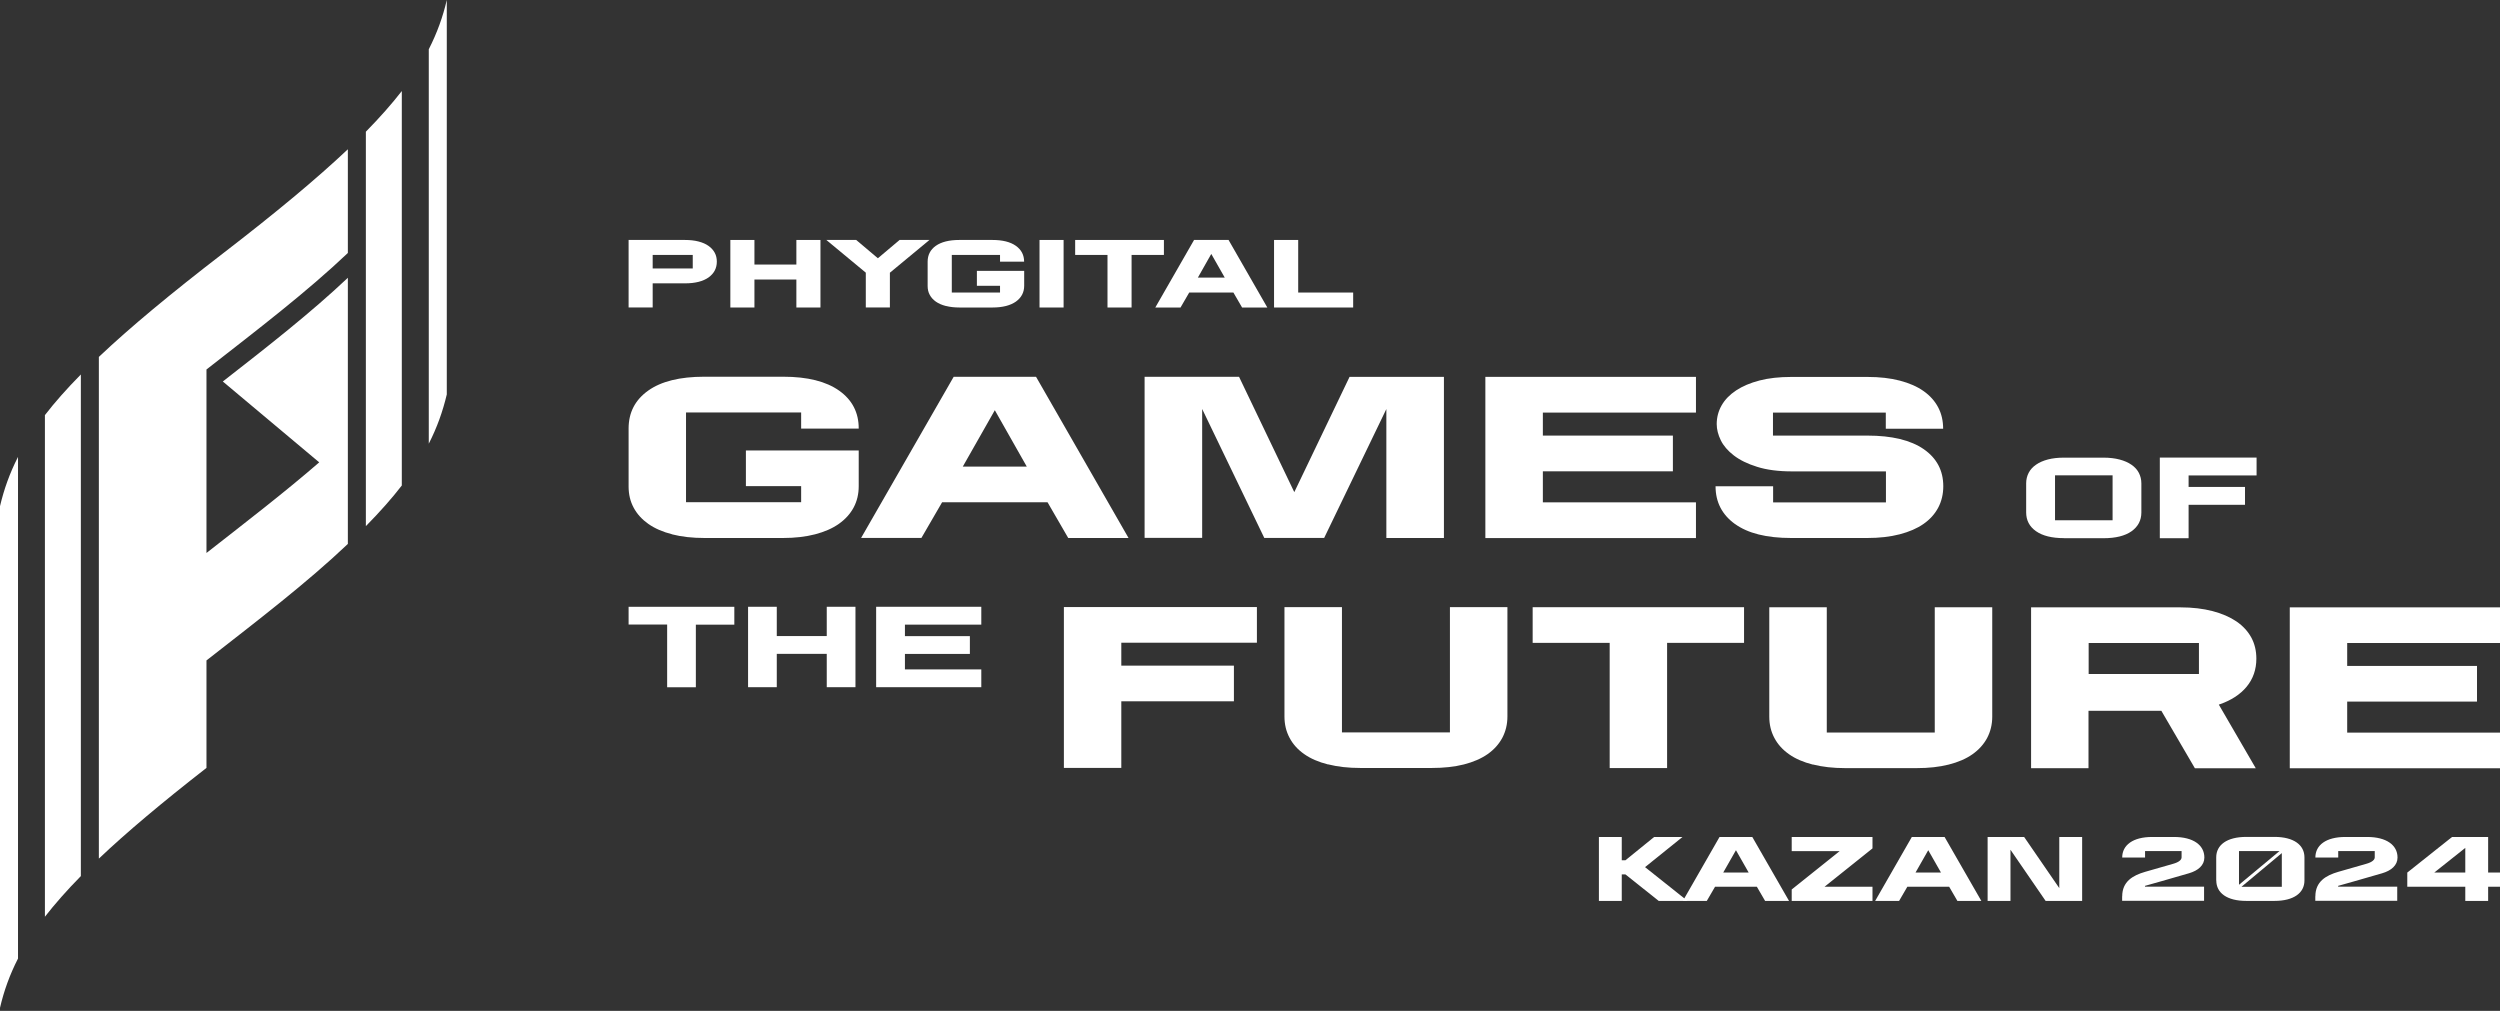 <?xml version="1.0" encoding="UTF-8"?>
<svg xmlns="http://www.w3.org/2000/svg" xmlns:xlink="http://www.w3.org/1999/xlink" width="2671px" height="1080px" viewBox="0 0 2671 1080" version="1.1">
<rect x="0" y="0" width="2671" height="1080" fill="#333333" stroke="none"/>
<defs>
<clipPath id="clip1">
  <path d="M 0 0 L 478 0 L 478 1076.727 L 0 1076.727 Z M 0 0 "/>
</clipPath>
</defs>
<g id="surface1">
<g clip-path="url(#clip1)" clip-rule="nonzero">
<path style=" stroke:none;fill-rule:nonzero;fill:rgb(100%,100%,100%);fill-opacity:1;" d="M 47.98 979.449 C 58.645 965.77 71.238 951.398 86.383 936.023 L 86.383 400.094 C 71.238 415.469 58.566 429.766 47.98 443.516 Z M 0 1076.727 C 4.172 1058.801 10.277 1041.645 19.238 1024.109 L 19.238 488.18 C 10.277 505.719 4.25 522.871 0 540.797 L 0 1076.805 Z M 105.621 381.316 L 105.621 917.324 C 135.293 889.195 172.922 857.598 220.594 820.43 L 220.594 705.609 C 275.531 662.727 328.148 622.469 371.648 581.133 L 371.648 296.785 C 332.707 333.641 286.656 369.727 238.055 407.586 L 341.051 493.977 C 304.352 525.805 263.168 557.488 220.594 590.789 L 220.594 394.762 C 275.531 351.879 328.148 311.621 371.648 270.281 L 371.648 159.48 C 338.27 191.008 295 227.012 238.598 270.438 C 182.191 313.863 138.922 349.793 105.547 381.395 Z M 429.289 97.281 C 418.625 110.957 406.031 125.328 390.887 140.703 L 390.887 562.125 C 406.031 546.746 418.703 532.453 429.289 518.699 Z M 477.348 0 C 473.176 17.926 467.07 35.078 458.109 52.621 L 458.109 474.039 C 467.07 456.5 473.098 439.344 477.348 421.418 Z M 477.348 0 "/>
</g>
<path style=" stroke:none;fill-rule:nonzero;fill:rgb(100%,100%,100%);fill-opacity:1;" d="M 671.594 256.375 L 731.781 256.375 C 737.191 256.375 742.062 256.914 746.23 257.996 C 750.484 259.078 754.035 260.625 756.973 262.711 C 759.91 264.797 762.074 267.191 763.617 270.051 C 765.164 272.91 765.859 276.078 765.859 279.555 C 765.859 283.031 765.086 286.277 763.617 289.059 C 762.152 291.84 759.91 294.312 757.051 296.398 C 754.191 298.41 750.637 300.031 746.387 301.113 C 742.137 302.195 737.344 302.734 731.863 302.734 L 697.324 302.734 L 697.324 328.465 L 671.594 328.465 L 671.594 256.297 Z M 740.129 286.816 L 740.129 272.371 L 697.324 272.371 L 697.324 286.816 Z M 740.129 286.816 "/>
<path style=" stroke:none;fill-rule:nonzero;fill:rgb(100%,100%,100%);fill-opacity:1;" d="M 780.309 256.375 L 806.035 256.375 L 806.035 282.645 L 850.848 282.645 L 850.848 256.375 L 876.578 256.375 L 876.578 328.543 L 850.848 328.543 L 850.848 298.641 L 806.035 298.641 L 806.035 328.543 L 780.309 328.543 Z M 780.309 256.375 "/>
<path style=" stroke:none;fill-rule:nonzero;fill:rgb(100%,100%,100%);fill-opacity:1;" d="M 925.102 291.379 L 882.836 256.375 L 914.75 256.375 L 937.93 275.922 L 961.105 256.375 L 993.02 256.375 L 950.754 291.379 L 950.754 328.465 L 925.023 328.465 L 925.023 291.379 Z M 925.102 291.379 "/>
<path style=" stroke:none;fill-rule:nonzero;fill:rgb(100%,100%,100%);fill-opacity:1;" d="M 1010.559 326.922 C 1006.312 325.84 1002.754 324.293 999.895 322.285 C 997.035 320.277 994.797 317.805 993.328 315.02 C 991.785 312.238 991.086 309.07 991.086 305.516 L 991.086 279.555 C 991.086 272.445 994.023 266.73 999.816 262.633 C 1005.613 258.539 1014.035 256.375 1024.855 256.375 L 1060.32 256.375 C 1071.133 256.375 1079.48 258.461 1085.352 262.633 C 1091.223 266.805 1094.16 272.445 1094.16 279.555 L 1068.43 279.555 L 1068.43 272.371 L 1016.895 272.371 L 1016.895 312.547 L 1068.43 312.547 L 1068.43 305.363 L 1043.707 305.363 L 1043.707 289.367 L 1094.238 289.367 L 1094.238 305.363 C 1094.238 308.84 1093.465 312.086 1091.996 314.867 C 1090.531 317.648 1088.289 320.121 1085.43 322.207 C 1082.57 324.215 1079.016 325.84 1074.77 326.922 C 1070.516 328.004 1065.73 328.543 1060.398 328.543 L 1025.238 328.543 C 1019.832 328.543 1014.961 328.004 1010.789 326.922 Z M 1010.559 326.922 "/>
<path style=" stroke:none;fill-rule:nonzero;fill:rgb(100%,100%,100%);fill-opacity:1;" d="M 1110.621 256.375 L 1136.348 256.375 L 1136.348 328.543 L 1110.621 328.543 Z M 1110.621 256.375 "/>
<path style=" stroke:none;fill-rule:nonzero;fill:rgb(100%,100%,100%);fill-opacity:1;" d="M 1183.25 272.371 L 1148.707 272.371 L 1148.707 256.375 L 1243.516 256.375 L 1243.516 272.371 L 1208.98 272.371 L 1208.98 328.543 L 1183.25 328.543 Z M 1183.25 272.371 "/>
<path style=" stroke:none;fill-rule:nonzero;fill:rgb(100%,100%,100%);fill-opacity:1;" d="M 1275.734 256.375 L 1312.59 256.375 L 1354.004 328.543 L 1327.039 328.543 L 1317.766 312.547 L 1270.559 312.547 L 1261.285 328.543 L 1234.32 328.543 Z M 1308.496 296.555 L 1294.125 271.289 L 1279.828 296.555 Z M 1308.496 296.555 "/>
<path style=" stroke:none;fill-rule:nonzero;fill:rgb(100%,100%,100%);fill-opacity:1;" d="M 1361.27 256.375 L 1386.996 256.375 L 1386.996 312.547 L 1445.719 312.547 L 1445.719 328.543 L 1361.191 328.543 L 1361.191 256.375 Z M 1361.27 256.375 "/>
<path style=" stroke:none;fill-rule:nonzero;fill:rgb(100%,100%,100%);fill-opacity:1;" d="M 718.188 570.852 C 708.066 568.305 699.645 564.594 692.762 559.805 C 685.887 554.938 680.633 549.219 677.004 542.422 C 673.371 535.699 671.594 528.125 671.594 519.777 L 671.594 457.812 C 671.594 440.734 678.551 427.289 692.531 417.324 C 706.441 407.434 726.379 402.488 752.258 402.488 L 836.867 402.488 C 862.746 402.488 882.684 407.512 896.594 417.402 C 910.496 427.289 917.531 440.812 917.453 457.891 L 855.949 457.891 L 855.949 440.66 L 732.945 440.66 L 732.945 536.547 L 855.949 536.547 L 855.949 519.395 L 796.918 519.395 L 796.918 481.301 L 917.453 481.301 L 917.453 519.469 C 917.453 527.816 915.676 535.391 912.047 542.188 C 908.414 548.988 903.16 554.781 896.285 559.652 C 889.406 564.516 880.91 568.23 870.863 570.852 C 860.742 573.48 849.305 574.797 836.559 574.797 L 752.727 574.797 C 739.742 574.797 728.227 573.48 718.188 570.934 Z M 718.188 570.852 "/>
<path style=" stroke:none;fill-rule:nonzero;fill:rgb(100%,100%,100%);fill-opacity:1;" d="M 1018.828 402.566 L 1106.906 402.566 L 1205.73 574.797 L 1141.293 574.797 L 1119.191 536.625 L 1006.543 536.625 L 984.441 574.719 L 920.004 574.719 L 1018.906 402.566 Z M 1097.02 498.531 L 1062.871 438.262 L 1028.641 498.531 Z M 1097.02 498.531 "/>
<path style=" stroke:none;fill-rule:nonzero;fill:rgb(100%,100%,100%);fill-opacity:1;" d="M 1222.961 402.566 L 1323.793 402.566 L 1382.824 525.805 L 1441.859 402.645 L 1542.691 402.645 L 1542.691 574.797 L 1481.184 574.797 L 1481.184 437.027 L 1414.738 574.719 L 1350.758 574.719 L 1284.391 436.949 L 1284.391 574.641 L 1222.883 574.641 L 1222.883 402.488 Z M 1222.961 402.566 "/>
<path style=" stroke:none;fill-rule:nonzero;fill:rgb(100%,100%,100%);fill-opacity:1;" d="M 1586.961 402.641 L 1811.961 402.641 L 1811.961 440.812 L 1648.387 440.812 L 1648.387 465.383 L 1787.312 465.383 L 1787.312 503.555 L 1648.387 503.555 L 1648.387 536.703 L 1811.961 536.703 L 1811.961 574.875 L 1586.961 574.875 Z M 1586.961 402.641 "/>
<path style=" stroke:none;fill-rule:nonzero;fill:rgb(100%,100%,100%);fill-opacity:1;" d="M 1853.684 559.883 C 1839.852 549.914 1832.898 536.473 1832.898 519.547 L 1894.398 519.547 L 1894.398 536.777 L 2014.938 536.777 L 2014.938 503.633 L 1914.566 503.633 C 1899.965 503.633 1887.523 502.008 1877.328 498.762 C 1867.047 495.594 1858.785 491.5 1852.367 486.555 C 1845.957 481.609 1841.32 476.203 1838.461 470.328 C 1835.605 464.457 1834.133 458.66 1834.133 453.098 C 1834.133 445.914 1835.914 439.191 1839.387 433.086 C 1842.941 426.906 1848.043 421.652 1854.918 417.09 C 1861.723 412.609 1870.062 409.055 1879.879 406.508 C 1889.688 403.957 1901.047 402.719 1913.797 402.719 L 1995.23 402.719 C 2008.215 402.719 2019.73 404.035 2029.773 406.66 C 2039.816 409.289 2048.316 412.996 2055.191 417.863 C 2062.07 422.73 2067.242 428.527 2070.801 435.328 C 2074.355 442.125 2076.051 449.699 2076.051 458.043 L 2014.781 458.043 L 2014.781 440.812 L 1894.246 440.812 L 1894.246 465.383 L 1995.078 465.383 C 2021.273 465.383 2041.363 470.254 2055.348 479.91 C 2069.254 489.566 2076.207 502.785 2076.207 519.469 C 2076.207 527.816 2074.434 535.469 2070.801 542.344 C 2067.164 549.219 2061.914 555.016 2055.035 559.805 C 2048.16 564.594 2039.66 568.23 2029.617 570.852 C 2019.492 573.48 2007.984 574.797 1995.078 574.797 L 1913.641 574.797 C 1887.371 574.797 1867.355 569.773 1853.531 559.73 Z M 1853.684 559.883 "/>
<path style=" stroke:none;fill-rule:nonzero;fill:rgb(100%,100%,100%);fill-opacity:1;" d="M 2205.242 574.949 C 2192.258 574.949 2182.293 572.477 2175.266 567.531 C 2168.23 562.59 2164.754 555.867 2164.754 547.445 L 2164.754 516.457 C 2164.754 512.285 2165.68 508.5 2167.457 505.102 C 2169.238 501.699 2171.867 498.84 2175.34 496.449 C 2178.816 494.051 2182.988 492.195 2188.012 490.883 C 2193.035 489.566 2198.754 488.949 2205.242 488.949 L 2247.352 488.949 C 2253.844 488.949 2259.559 489.645 2264.582 490.961 C 2269.602 492.273 2273.777 494.129 2277.254 496.523 C 2280.73 498.918 2283.359 501.777 2285.137 505.18 C 2286.91 508.578 2287.836 512.363 2287.836 516.535 L 2287.836 547.52 C 2287.836 555.945 2284.285 562.664 2277.332 567.609 C 2270.301 572.555 2260.332 575.027 2247.352 575.027 L 2205.242 575.027 Z M 2257.086 555.867 L 2257.086 507.879 L 2195.586 507.879 L 2195.586 555.867 Z M 2257.086 555.867 "/>
<path style=" stroke:none;fill-rule:nonzero;fill:rgb(100%,100%,100%);fill-opacity:1;" d="M 2307.543 488.875 L 2410.926 488.875 L 2410.926 507.957 L 2338.293 507.957 L 2338.293 520.246 L 2398.562 520.246 L 2398.562 539.328 L 2338.293 539.328 L 2338.293 575.027 L 2307.543 575.027 Z M 2307.543 488.875 "/>
<path style=" stroke:none;fill-rule:nonzero;fill:rgb(100%,100%,100%);fill-opacity:1;" d="M 712.699 667.285 L 671.594 667.285 L 671.594 648.281 L 784.555 648.281 L 784.555 667.363 L 743.449 667.363 L 743.449 734.273 L 712.777 734.273 L 712.777 667.363 Z M 712.699 667.285 "/>
<path style=" stroke:none;fill-rule:nonzero;fill:rgb(100%,100%,100%);fill-opacity:1;" d="M 799.238 648.281 L 829.91 648.281 L 829.91 679.57 L 883.301 679.57 L 883.301 648.281 L 913.98 648.281 L 913.98 734.199 L 883.301 734.199 L 883.301 698.578 L 829.91 698.578 L 829.91 734.199 L 799.238 734.199 Z M 799.238 648.281 "/>
<path style=" stroke:none;fill-rule:nonzero;fill:rgb(100%,100%,100%);fill-opacity:1;" d="M 936.074 648.281 L 1048.422 648.281 L 1048.422 667.363 L 966.824 667.363 L 966.824 679.648 L 1036.215 679.648 L 1036.215 698.652 L 966.824 698.652 L 966.824 715.191 L 1048.422 715.191 L 1048.422 734.199 L 936.074 734.199 Z M 936.074 648.281 "/>
<path style=" stroke:none;fill-rule:nonzero;fill:rgb(100%,100%,100%);fill-opacity:1;" d="M 1136.656 648.582 L 1342.875 648.582 L 1342.875 686.676 L 1198.008 686.676 L 1198.008 711.172 L 1318.309 711.172 L 1318.309 749.266 L 1198.008 749.266 L 1198.008 820.43 L 1136.656 820.43 Z M 1136.656 648.582 "/>
<path style=" stroke:none;fill-rule:nonzero;fill:rgb(100%,100%,100%);fill-opacity:1;" d="M 1418.832 816.723 C 1408.789 814.172 1400.289 810.539 1393.41 805.672 C 1386.535 800.883 1381.277 795.012 1377.727 788.207 C 1374.094 781.41 1372.316 773.84 1372.316 765.492 L 1372.316 648.664 L 1433.742 648.664 L 1433.742 782.488 L 1549.102 782.488 L 1549.102 648.664 L 1610.527 648.664 L 1610.527 765.492 C 1610.527 773.84 1608.676 781.41 1605.117 788.207 C 1601.484 795.012 1596.312 800.805 1589.434 805.672 C 1582.559 810.461 1574.059 814.172 1564.016 816.723 C 1553.969 819.273 1542.531 820.508 1529.785 820.508 L 1453.449 820.508 C 1440.543 820.508 1429.027 819.195 1418.984 816.645 Z M 1418.832 816.723 "/>
<path style=" stroke:none;fill-rule:nonzero;fill:rgb(100%,100%,100%);fill-opacity:1;" d="M 1719.703 686.832 L 1637.492 686.832 L 1637.492 648.738 L 1863.34 648.738 L 1863.34 686.832 L 1781.129 686.832 L 1781.129 820.582 L 1719.781 820.582 L 1719.781 686.754 Z M 1719.703 686.832 "/>
<path style=" stroke:none;fill-rule:nonzero;fill:rgb(100%,100%,100%);fill-opacity:1;" d="M 1936.82 816.875 C 1926.773 814.324 1918.273 810.695 1911.398 805.824 C 1904.523 800.961 1899.27 795.164 1895.715 788.363 C 1892.086 781.562 1890.305 773.992 1890.305 765.648 L 1890.305 648.82 L 1951.734 648.82 L 1951.734 782.645 L 2067.09 782.645 L 2067.09 648.82 L 2128.516 648.82 L 2128.516 765.648 C 2128.516 773.992 2126.66 781.562 2123.109 788.363 C 2119.477 795.164 2114.301 800.961 2107.422 805.824 C 2100.547 810.695 2092.047 814.324 2082 816.875 C 2071.957 819.426 2060.523 820.66 2047.773 820.66 L 1971.434 820.66 C 1958.531 820.66 1947.02 819.348 1936.977 816.797 Z M 1936.82 816.875 "/>
<path style=" stroke:none;fill-rule:nonzero;fill:rgb(100%,100%,100%);fill-opacity:1;" d="M 2170.164 648.898 L 2329.484 648.898 C 2342.391 648.898 2353.902 650.285 2363.945 652.914 C 2373.988 655.539 2382.488 659.25 2389.445 663.965 C 2396.398 668.75 2401.652 674.469 2405.285 681.113 C 2408.914 687.84 2410.691 695.332 2410.691 703.68 C 2410.691 715.27 2407.219 725.312 2400.336 733.656 C 2393.461 742.004 2383.574 748.414 2370.59 752.824 L 2410.07 820.816 L 2345.016 820.816 L 2309.168 759.391 L 2231.359 759.391 L 2231.359 820.738 L 2170.008 820.738 L 2170.008 648.898 Z M 2349.344 720.137 L 2349.344 686.984 L 2231.516 686.984 L 2231.516 720.137 Z M 2349.344 720.137 "/>
<path style=" stroke:none;fill-rule:nonzero;fill:rgb(100%,100%,100%);fill-opacity:1;" d="M 2446.391 648.898 L 2671 648.898 L 2671 686.984 L 2507.738 686.984 L 2507.738 711.484 L 2646.43 711.484 L 2646.43 749.574 L 2507.738 749.574 L 2507.738 782.727 L 2671 782.727 L 2671 820.816 L 2446.391 820.816 Z M 2446.391 648.898 "/>
<path style=" stroke:none;fill-rule:nonzero;fill:rgb(100%,100%,100%);fill-opacity:1;" d="M 1708.27 894.223 L 1732.684 894.223 L 1732.684 919.098 L 1736.629 919.098 L 1767.301 894.223 L 1797.586 894.223 L 1757.566 926.441 L 1802.922 962.527 L 1772.164 962.527 L 1736.629 934.242 L 1732.684 934.242 L 1732.684 962.527 L 1708.27 962.527 Z M 1708.27 894.223 "/>
<path style=" stroke:none;fill-rule:nonzero;fill:rgb(100%,100%,100%);fill-opacity:1;" d="M 1837.223 894.223 L 1872.148 894.223 L 1911.398 962.527 L 1885.828 962.527 L 1877.02 947.383 L 1832.359 947.383 L 1823.551 962.527 L 1797.973 962.527 L 1837.148 894.223 Z M 1868.289 932.238 L 1854.688 908.363 L 1841.09 932.238 Z M 1868.289 932.238 "/>
<path style=" stroke:none;fill-rule:nonzero;fill:rgb(100%,100%,100%);fill-opacity:1;" d="M 1914.258 950.316 L 1965.484 909.363 L 1914.258 909.363 L 1914.258 894.223 L 2000.566 894.223 L 2000.566 906.43 L 1949.34 947.383 L 2000.566 947.383 L 2000.566 962.527 L 1914.258 962.527 Z M 1914.258 950.316 "/>
<path style=" stroke:none;fill-rule:nonzero;fill:rgb(100%,100%,100%);fill-opacity:1;" d="M 2042.672 894.223 L 2077.598 894.223 L 2116.848 962.527 L 2091.277 962.527 L 2082.469 947.383 L 2037.809 947.383 L 2029 962.527 L 2003.422 962.527 L 2042.598 894.223 Z M 2073.738 932.238 L 2060.137 908.363 L 2046.539 932.238 Z M 2073.738 932.238 "/>
<path style=" stroke:none;fill-rule:nonzero;fill:rgb(100%,100%,100%);fill-opacity:1;" d="M 2123.57 894.223 L 2162.59 894.223 L 2200.141 948.848 L 2200.141 894.223 L 2224.559 894.223 L 2224.559 962.527 L 2185.539 962.527 L 2147.992 907.898 L 2147.992 962.527 L 2123.57 962.527 Z M 2123.57 894.223 "/>
<path style=" stroke:none;fill-rule:nonzero;fill:rgb(100%,100%,100%);fill-opacity:1;" d="M 2267.367 957.656 C 2267.367 941.895 2278.566 935.328 2291.859 931.465 L 2321.527 922.965 C 2328.25 921.109 2330.801 918.48 2330.801 916.008 L 2330.801 909.289 L 2291.781 909.289 L 2291.781 916.164 L 2267.367 916.164 C 2267.367 902.875 2278.875 894.223 2299.273 894.223 L 2322.762 894.223 C 2343.238 894.223 2355.137 902.875 2355.137 916.164 C 2355.137 924.508 2348.492 930.148 2338.684 933.008 C 2324.926 937.102 2291.703 946.457 2291.703 946.457 L 2291.703 947.305 L 2354.828 947.305 L 2354.828 962.449 L 2267.289 962.449 L 2267.289 957.578 Z M 2267.367 957.656 "/>
<path style=" stroke:none;fill-rule:nonzero;fill:rgb(100%,100%,100%);fill-opacity:1;" d="M 2367.809 940.738 L 2367.809 916.008 C 2367.809 902.723 2379.242 894.145 2399.953 894.145 L 2430.086 894.145 C 2450.559 894.145 2462.074 902.723 2462.074 916.008 L 2462.074 940.738 C 2462.074 954.027 2450.559 962.527 2430.086 962.527 L 2399.875 962.527 C 2379.32 962.527 2367.887 954.027 2367.887 940.738 M 2435.418 909.289 L 2392.145 909.289 L 2392.145 945.293 Z M 2437.891 947.457 L 2437.891 911.453 L 2394.773 947.457 Z M 2437.891 947.457 "/>
<path style=" stroke:none;fill-rule:nonzero;fill:rgb(100%,100%,100%);fill-opacity:1;" d="M 2473.742 957.656 C 2473.742 941.895 2484.945 935.328 2498.234 931.465 L 2527.902 922.965 C 2534.625 921.109 2537.176 918.48 2537.176 916.008 L 2537.176 909.289 L 2498.156 909.289 L 2498.156 916.164 L 2473.742 916.164 C 2473.742 902.875 2485.254 894.223 2505.652 894.223 L 2529.137 894.223 C 2549.613 894.223 2561.512 902.875 2561.512 916.164 C 2561.512 924.508 2554.871 930.148 2545.059 933.008 C 2531.305 937.102 2498.078 946.457 2498.078 946.457 L 2498.078 947.305 L 2561.203 947.305 L 2561.203 962.449 L 2473.664 962.449 L 2473.664 957.578 Z M 2473.742 957.656 "/>
<path style=" stroke:none;fill-rule:nonzero;fill:rgb(100%,100%,100%);fill-opacity:1;" d="M 2633.914 947.383 L 2571.945 947.383 L 2571.945 932.238 L 2619.773 894.223 L 2658.328 894.223 L 2658.328 932.238 L 2671 932.238 L 2671 947.383 L 2658.328 947.383 L 2658.328 962.527 L 2633.914 962.527 Z M 2633.914 932.238 L 2633.914 905.887 L 2600.762 932.238 Z M 2633.914 932.238 "/>
</g>
</svg>
